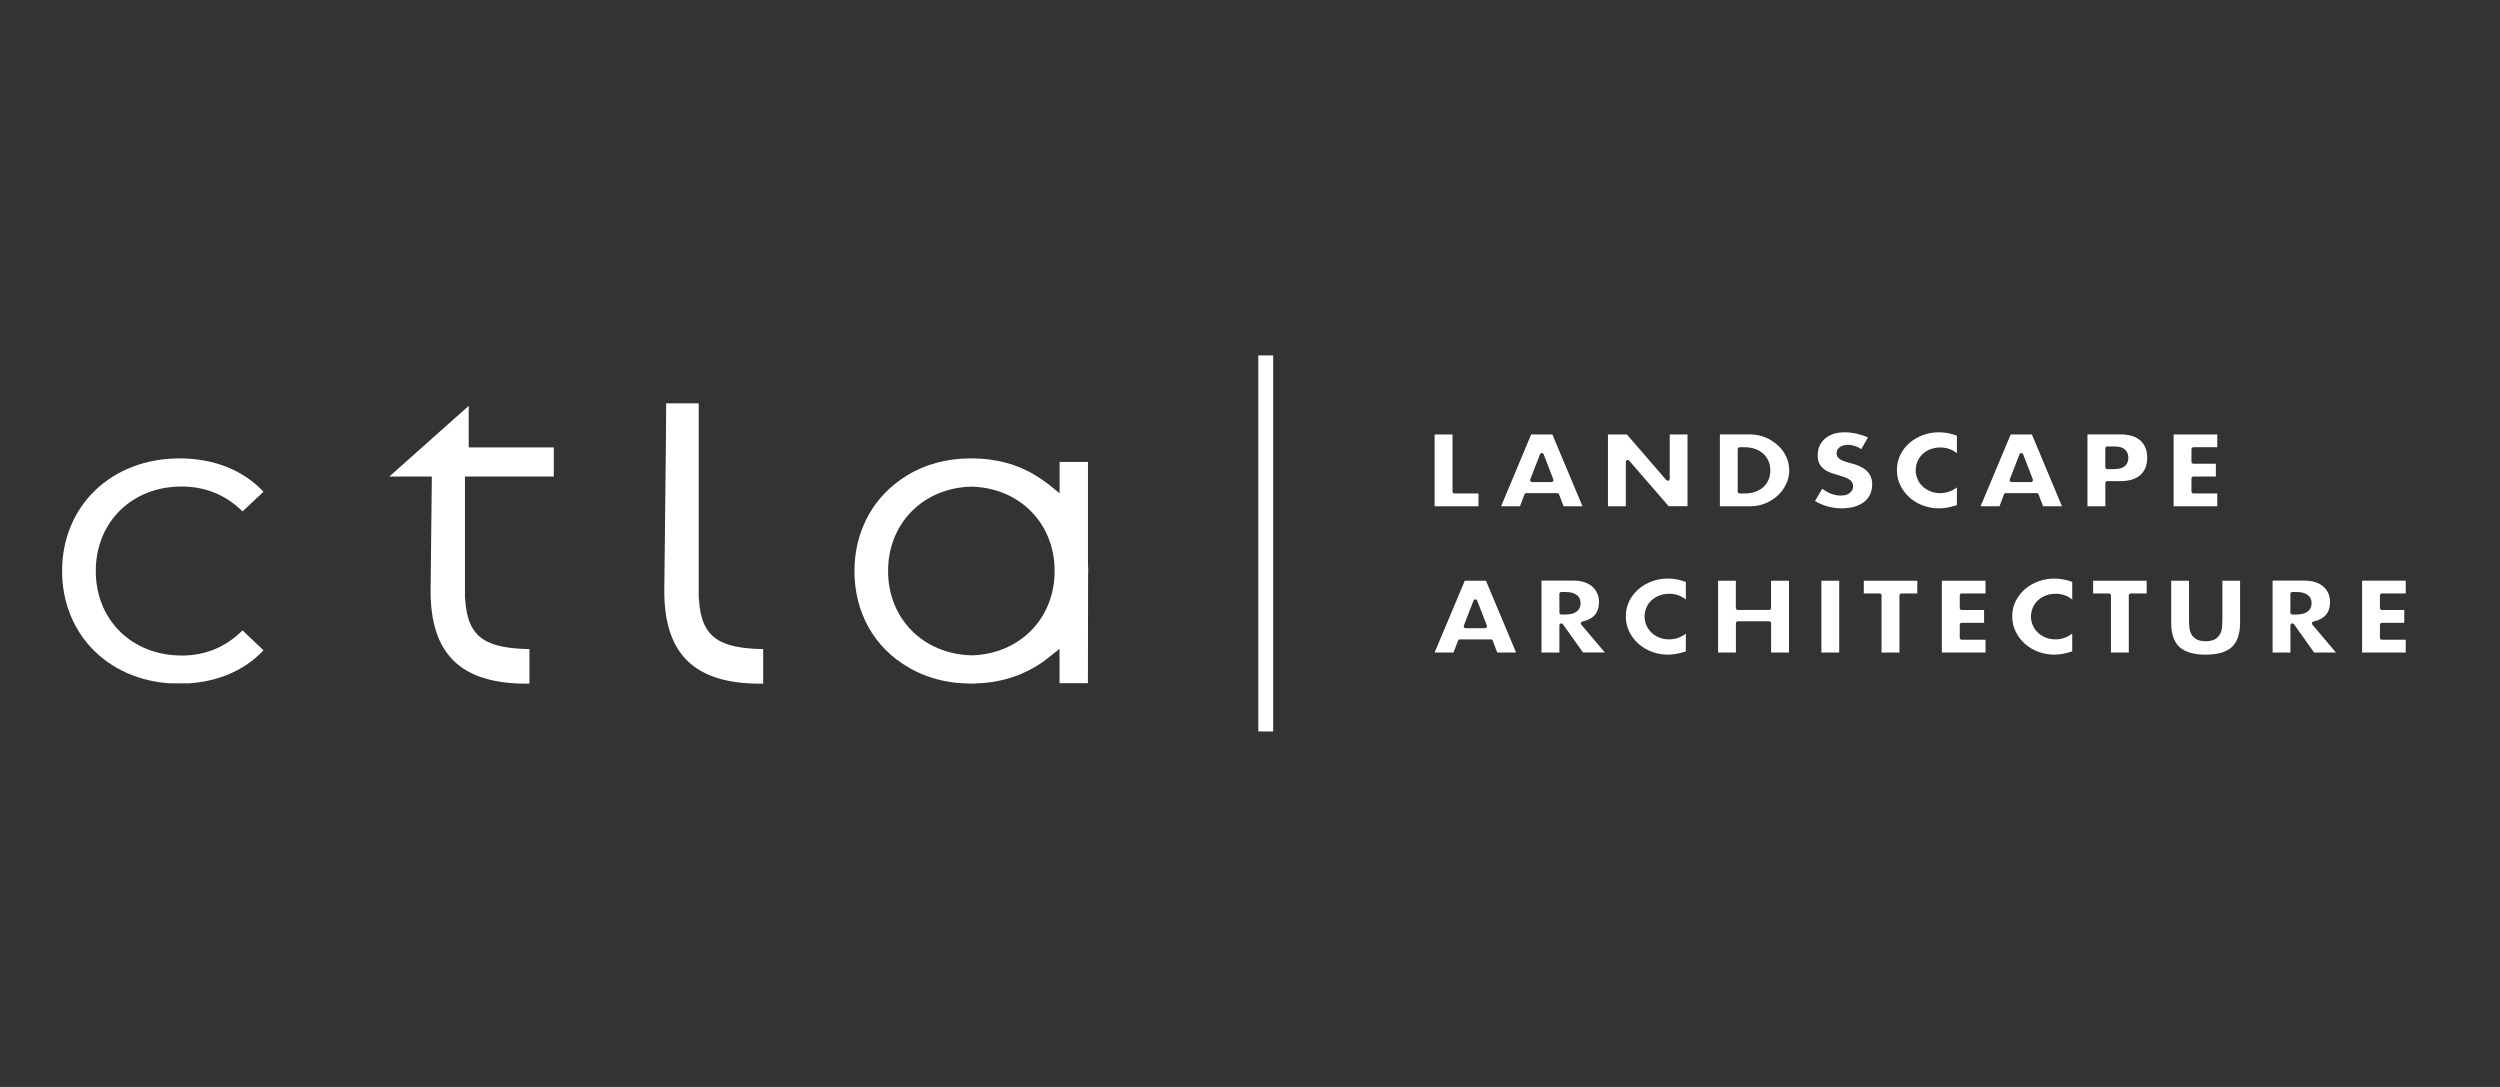 <svg xmlns="http://www.w3.org/2000/svg" xmlns:xlink="http://www.w3.org/1999/xlink" width="230" zoomAndPan="magnify" viewBox="0 0 172.5 75" height="100" preserveAspectRatio="xMidYMid meet" version="1.0"><rect x="0" y="0" width="172.5" height="75" fill="#333333" stroke="none"/><defs><clipPath id="eb494f3bd3"><path d="M 4.285 31.574 L 18.234 31.574 L 18.234 47.207 L 4.285 47.207 Z M 4.285 31.574 " clip-rule="nonzero"/></clipPath><clipPath id="420deb8a7b"><path d="M 12.531 45.23 C 9.102 45.23 6.609 42.777 6.609 39.402 C 6.609 36.027 9.098 33.57 12.531 33.57 C 14.168 33.57 15.582 34.148 16.734 35.289 L 18.18 33.93 C 16.793 32.441 14.75 31.629 12.391 31.629 C 7.695 31.629 4.285 34.895 4.285 39.398 C 4.285 43.902 7.688 47.172 12.371 47.172 C 14.742 47.172 16.793 46.359 18.18 44.871 L 16.734 43.496 C 15.582 44.648 14.168 45.234 12.527 45.234 " clip-rule="nonzero"/></clipPath><clipPath id="8bf7ccb772"><path d="M 26.867 28.004 L 38.211 28.004 L 38.211 47.188 L 26.867 47.188 Z M 26.867 28.004 " clip-rule="nonzero"/></clipPath><clipPath id="f22bb0b19d"><path d="M 32.34 28.004 L 26.867 32.879 L 29.797 32.879 L 29.711 40.785 C 29.711 45.137 31.805 47.172 36.312 47.172 C 36.387 47.172 36.461 47.172 36.531 47.168 L 36.531 44.789 C 33.668 44.723 32.242 44.121 32.098 41.32 L 32.082 41.32 L 32.082 32.879 L 38.211 32.879 L 38.211 30.871 L 32.34 30.871 Z M 32.34 28.004 " clip-rule="nonzero"/></clipPath><clipPath id="afa18f04ec"><path d="M 45.836 27.828 L 52.66 27.828 L 52.66 47.18 L 45.836 47.18 Z M 45.836 27.828 " clip-rule="nonzero"/></clipPath><clipPath id="2969f22929"><path d="M 48.227 41.32 L 48.211 41.32 L 48.211 27.828 L 45.965 27.828 L 45.949 30.445 L 45.836 40.785 C 45.836 45.141 47.934 47.172 52.438 47.172 C 52.516 47.172 52.586 47.172 52.66 47.168 L 52.66 44.789 C 49.797 44.723 48.367 44.121 48.227 41.32 " clip-rule="nonzero"/></clipPath><clipPath id="ca0b62d9c7"><path d="M 58.957 31.629 L 75.105 31.629 L 75.105 47.172 L 58.957 47.172 Z M 58.957 31.629 " clip-rule="nonzero"/></clipPath><clipPath id="5ea99b7382"><path d="M 67.035 45.219 C 63.691 45.129 61.277 42.68 61.277 39.398 C 61.277 36.113 63.691 33.668 67.012 33.578 L 67.039 33.578 C 70.363 33.668 72.77 36.113 72.77 39.398 C 72.77 42.68 70.363 45.129 67.039 45.219 M 75.082 39.109 L 75.07 38.953 L 75.07 31.875 L 73.113 31.875 L 73.113 34.035 L 72.309 33.387 C 72.195 33.297 72.07 33.215 71.949 33.129 L 71.859 33.062 C 71.707 32.961 71.582 32.879 71.457 32.805 C 70.211 32.031 68.691 31.629 67.062 31.629 L 66.973 31.629 C 65.355 31.629 63.84 32.031 62.594 32.801 C 62.461 32.879 62.34 32.961 62.219 33.043 L 62.137 33.102 C 60.113 34.516 58.957 36.809 58.957 39.398 C 58.957 42.258 60.312 44.684 62.688 46.051 C 62.789 46.113 62.887 46.168 62.988 46.223 C 63.047 46.254 63.109 46.281 63.168 46.312 L 63.215 46.332 C 63.398 46.422 63.586 46.508 63.777 46.582 C 64.531 46.875 65.332 47.059 66.16 47.129 L 66.434 47.141 C 66.621 47.156 66.809 47.168 67.008 47.168 L 67.062 47.168 C 67.23 47.168 67.418 47.152 67.605 47.141 L 67.883 47.125 C 68.711 47.055 69.512 46.871 70.258 46.582 C 70.457 46.504 70.645 46.422 70.824 46.328 L 70.879 46.305 C 70.938 46.277 71 46.246 71.059 46.215 C 71.156 46.164 71.254 46.105 71.355 46.051 C 71.723 45.84 72.031 45.633 72.305 45.41 L 73.109 44.766 L 73.109 47.141 L 75.066 47.141 L 75.078 39.691 C 75.086 39.594 75.09 39.492 75.09 39.391 C 75.09 39.289 75.086 39.199 75.078 39.102 " clip-rule="nonzero"/></clipPath><clipPath id="61656c7432"><path d="M 86.824 24.523 L 87.848 24.523 L 87.848 50.477 L 86.824 50.477 Z M 86.824 24.523 " clip-rule="nonzero"/></clipPath><clipPath id="73f609b960"><path d="M 98.969 29.945 L 102.02 29.945 L 102.02 34.965 L 98.969 34.965 Z M 98.969 29.945 " clip-rule="nonzero"/></clipPath><clipPath id="29fdeec805"><path d="M 100.223 33.918 L 100.223 29.977 L 98.988 29.977 L 98.988 34.934 L 102.016 34.934 L 102.016 34.051 L 100.355 34.051 C 100.285 34.051 100.223 33.992 100.223 33.918 " clip-rule="nonzero"/></clipPath><clipPath id="b5d8983c06"><path d="M 103.547 29.945 L 109.211 29.945 L 109.211 34.965 L 103.547 34.965 Z M 103.547 29.945 " clip-rule="nonzero"/></clipPath><clipPath id="2eb58ee6e2"><path d="M 107.164 33.203 C 107.141 33.238 107.098 33.262 107.055 33.262 L 105.711 33.262 C 105.668 33.262 105.625 33.238 105.602 33.203 C 105.578 33.172 105.57 33.125 105.59 33.082 L 106.262 31.34 C 106.301 31.234 106.469 31.234 106.508 31.34 L 107.18 33.078 C 107.199 33.125 107.191 33.168 107.164 33.203 M 105.652 29.977 L 103.574 34.934 L 104.879 34.934 L 105.188 34.113 C 105.203 34.059 105.258 34.027 105.312 34.027 L 107.453 34.027 C 107.508 34.027 107.555 34.059 107.574 34.113 L 107.887 34.934 L 109.191 34.934 L 107.113 29.977 Z M 105.652 29.977 " clip-rule="nonzero"/></clipPath><clipPath id="398d3dd3be"><path d="M 110.938 29.945 L 116.465 29.945 L 116.465 34.965 L 110.938 34.965 Z M 110.938 29.945 " clip-rule="nonzero"/></clipPath><clipPath id="3fe425a156"><path d="M 114.977 33.125 L 112.254 29.977 L 110.949 29.977 L 110.949 34.934 L 112.18 34.934 L 112.18 31.871 C 112.18 31.816 112.215 31.766 112.266 31.746 C 112.324 31.73 112.375 31.742 112.41 31.781 L 115.141 34.93 L 116.438 34.93 L 116.438 29.977 L 115.211 29.977 L 115.211 33.039 C 115.211 33.094 115.176 33.145 115.125 33.16 C 115.074 33.18 115.016 33.164 114.977 33.125 " clip-rule="nonzero"/></clipPath><clipPath id="57dcf90f1f"><path d="M 118.672 29.945 L 123.484 29.945 L 123.484 34.965 L 118.672 34.965 Z M 118.672 29.945 " clip-rule="nonzero"/></clipPath><clipPath id="3fd1d38767"><path d="M 122.035 33.09 C 121.953 33.285 121.836 33.457 121.684 33.598 C 121.527 33.738 121.344 33.852 121.121 33.93 C 120.898 34.008 120.652 34.051 120.379 34.051 L 120.035 34.051 C 119.965 34.051 119.902 33.992 119.902 33.918 L 119.902 30.992 C 119.902 30.922 119.961 30.859 120.035 30.859 L 120.379 30.859 C 120.648 30.859 120.895 30.898 121.113 30.98 C 121.332 31.059 121.523 31.172 121.672 31.312 C 121.824 31.453 121.945 31.621 122.031 31.82 C 122.117 32.02 122.152 32.23 122.152 32.453 C 122.152 32.684 122.113 32.898 122.035 33.09 M 122.668 30.727 C 122.426 30.5 122.137 30.316 121.805 30.18 C 121.477 30.043 121.125 29.973 120.75 29.973 L 118.672 29.973 L 118.672 34.934 L 120.758 34.934 C 121.137 34.934 121.496 34.863 121.816 34.727 C 122.148 34.59 122.434 34.402 122.68 34.176 C 122.922 33.949 123.113 33.684 123.25 33.383 C 123.391 33.086 123.457 32.773 123.457 32.449 C 123.457 32.125 123.387 31.809 123.25 31.512 C 123.109 31.211 122.914 30.949 122.672 30.723 " clip-rule="nonzero"/></clipPath><clipPath id="dc5caeedee"><path d="M 125.215 29.809 L 129.184 29.809 L 129.184 35.098 L 125.215 35.098 Z M 125.215 29.809 " clip-rule="nonzero"/></clipPath><clipPath id="5e6758886b"><path d="M 127.855 32.004 L 127.809 31.992 C 127.707 31.961 127.598 31.93 127.488 31.902 C 127.359 31.867 127.238 31.828 127.133 31.781 C 127.02 31.734 126.926 31.672 126.852 31.602 C 126.766 31.516 126.723 31.402 126.723 31.277 C 126.723 31.098 126.805 30.953 126.961 30.84 C 127.223 30.668 127.629 30.645 128.027 30.789 C 128.164 30.836 128.297 30.902 128.43 30.988 L 128.887 30.18 C 128.645 30.074 128.398 29.992 128.148 29.934 C 127.52 29.789 126.949 29.793 126.496 29.945 C 126.27 30.023 126.074 30.133 125.914 30.273 C 125.758 30.414 125.637 30.574 125.551 30.766 C 125.465 30.957 125.422 31.18 125.422 31.414 C 125.422 31.648 125.457 31.844 125.539 31.996 C 125.621 32.145 125.727 32.27 125.852 32.367 C 125.988 32.473 126.145 32.555 126.312 32.617 C 126.492 32.68 126.676 32.738 126.875 32.797 C 127.043 32.848 127.184 32.898 127.301 32.938 C 127.426 32.984 127.527 33.035 127.609 33.09 C 127.695 33.148 127.766 33.215 127.805 33.297 C 127.848 33.375 127.867 33.465 127.867 33.562 C 127.867 33.73 127.793 33.883 127.641 34.012 C 127.492 34.137 127.285 34.195 127.008 34.195 C 126.777 34.195 126.543 34.145 126.309 34.055 C 126.121 33.977 125.926 33.867 125.734 33.723 L 125.234 34.574 C 125.801 34.906 126.422 35.074 127.078 35.074 C 127.414 35.074 127.719 35.035 127.984 34.953 C 128.246 34.871 128.469 34.762 128.645 34.617 C 128.816 34.473 128.953 34.305 129.039 34.105 C 129.129 33.906 129.18 33.68 129.18 33.434 C 129.18 33.07 129.074 32.777 128.871 32.555 C 128.664 32.328 128.324 32.137 127.859 32 " clip-rule="nonzero"/></clipPath><clipPath id="c102954047"><path d="M 130.879 29.809 L 135.047 29.809 L 135.047 35.098 L 130.879 35.098 Z M 130.879 29.809 " clip-rule="nonzero"/></clipPath><clipPath id="28f9ff60df"><path d="M 132.68 30.023 C 132.328 30.156 132.016 30.336 131.75 30.566 C 131.488 30.797 131.273 31.074 131.121 31.391 C 130.961 31.703 130.887 32.055 130.887 32.438 C 130.887 32.816 130.965 33.172 131.125 33.492 C 131.281 33.809 131.496 34.094 131.762 34.332 C 132.031 34.566 132.34 34.754 132.684 34.879 C 133.211 35.074 133.77 35.129 134.348 35.027 C 134.531 34.996 134.738 34.945 134.969 34.871 L 135.027 34.852 L 135.027 33.629 C 134.68 33.891 134.293 34.027 133.867 34.027 C 133.637 34.027 133.414 33.984 133.211 33.906 C 133.008 33.828 132.824 33.715 132.676 33.574 C 132.523 33.434 132.398 33.266 132.316 33.07 C 132.23 32.879 132.184 32.672 132.184 32.445 C 132.184 32.223 132.23 32.012 132.316 31.82 C 132.398 31.629 132.52 31.461 132.672 31.32 C 132.824 31.18 132.996 31.074 133.207 30.996 C 133.418 30.918 133.641 30.875 133.875 30.875 C 134.312 30.875 134.699 31.008 135.027 31.273 L 135.027 30.059 C 134.824 29.988 134.625 29.934 134.434 29.891 C 133.836 29.773 133.223 29.824 132.676 30.023 " clip-rule="nonzero"/></clipPath><clipPath id="54bac44914"><path d="M 136.641 29.945 L 142.305 29.945 L 142.305 34.965 L 136.641 34.965 Z M 136.641 29.945 " clip-rule="nonzero"/></clipPath><clipPath id="c18bf0dba2"><path d="M 140.25 33.203 C 140.227 33.238 140.188 33.262 140.141 33.262 L 138.797 33.262 C 138.754 33.262 138.711 33.238 138.688 33.203 C 138.664 33.172 138.656 33.125 138.672 33.082 L 139.348 31.34 C 139.387 31.234 139.551 31.234 139.594 31.34 L 140.266 33.078 C 140.281 33.121 140.277 33.168 140.25 33.203 M 138.738 29.977 L 136.66 34.934 L 137.965 34.934 L 138.273 34.113 C 138.289 34.059 138.34 34.027 138.395 34.027 L 140.535 34.027 C 140.59 34.027 140.641 34.059 140.66 34.113 L 140.973 34.934 L 142.277 34.934 L 140.199 29.977 Z M 138.738 29.977 " clip-rule="nonzero"/></clipPath><clipPath id="b33a671eb8"><path d="M 144.035 29.945 L 148.172 29.945 L 148.172 34.965 L 144.035 34.965 Z M 144.035 29.945 " clip-rule="nonzero"/></clipPath><clipPath id="ca3021ec5f"><path d="M 145.898 32.371 L 145.398 32.371 C 145.328 32.371 145.266 32.309 145.266 32.238 L 145.266 30.938 C 145.266 30.867 145.324 30.805 145.398 30.805 L 145.898 30.805 C 146.73 30.805 146.855 31.293 146.855 31.586 C 146.855 31.879 146.73 32.367 145.898 32.367 M 146.289 29.973 L 144.035 29.973 L 144.035 34.934 L 145.27 34.934 L 145.27 33.332 C 145.27 33.262 145.328 33.199 145.402 33.199 L 146.289 33.199 C 146.898 33.199 147.367 33.059 147.684 32.777 C 147.996 32.5 148.156 32.098 148.156 31.586 C 148.156 31.074 147.996 30.672 147.684 30.395 C 147.367 30.113 146.898 29.973 146.289 29.973 " clip-rule="nonzero"/></clipPath><clipPath id="395bf07461"><path d="M 149.969 29.945 L 153 29.945 L 153 34.965 L 149.969 34.965 Z M 149.969 29.945 " clip-rule="nonzero"/></clipPath><clipPath id="b502e64ed5"><path d="M 151.211 33.918 L 151.211 33.016 C 151.211 32.941 151.27 32.879 151.348 32.879 L 152.895 32.879 L 152.895 31.996 L 151.348 31.996 C 151.273 31.996 151.211 31.941 151.211 31.863 L 151.211 30.992 C 151.211 30.922 151.27 30.859 151.348 30.859 L 152.992 30.859 L 152.992 29.977 L 149.98 29.977 L 149.98 34.934 L 152.992 34.934 L 152.992 34.051 L 151.348 34.051 C 151.273 34.051 151.211 33.992 151.211 33.918 " clip-rule="nonzero"/></clipPath><clipPath id="9138ddd793"><path d="M 98.969 40.035 L 104.633 40.035 L 104.633 45.055 L 98.969 45.055 Z M 98.969 40.035 " clip-rule="nonzero"/></clipPath><clipPath id="42477b11ac"><path d="M 102.578 43.293 C 102.559 43.328 102.516 43.348 102.473 43.348 L 101.129 43.348 C 101.082 43.348 101.043 43.324 101.02 43.293 C 100.992 43.262 100.988 43.211 101.004 43.172 L 101.676 41.43 C 101.719 41.332 101.883 41.332 101.922 41.43 L 102.598 43.172 C 102.613 43.215 102.605 43.262 102.578 43.297 M 101.07 40.07 L 98.988 45.023 L 100.293 45.023 L 100.605 44.203 C 100.625 44.152 100.676 44.117 100.73 44.117 L 102.871 44.117 C 102.926 44.117 102.973 44.152 102.996 44.203 L 103.309 45.023 L 104.609 45.023 L 102.531 40.07 Z M 101.07 40.07 " clip-rule="nonzero"/></clipPath><clipPath id="3cfd85daca"><path d="M 106.363 40.035 L 110.734 40.035 L 110.734 45.055 L 106.363 45.055 Z M 106.363 40.035 " clip-rule="nonzero"/></clipPath><clipPath id="a0b39bacd1"><path d="M 108.77 42.211 C 108.59 42.336 108.336 42.402 108.016 42.402 L 107.73 42.402 C 107.656 42.402 107.598 42.344 107.598 42.27 L 107.598 40.98 C 107.598 40.91 107.656 40.848 107.73 40.848 L 108.016 40.848 C 108.34 40.848 108.59 40.91 108.77 41.035 C 108.965 41.172 109.062 41.371 109.062 41.625 C 109.062 41.875 108.961 42.074 108.77 42.211 M 109.086 42.977 L 109.086 42.973 C 109.102 42.926 109.137 42.895 109.184 42.887 C 109.562 42.805 109.855 42.648 110.047 42.426 C 110.238 42.203 110.332 41.906 110.332 41.543 C 110.332 41.344 110.297 41.148 110.223 40.973 C 110.145 40.793 110.039 40.637 109.902 40.504 C 109.766 40.371 109.578 40.262 109.355 40.184 C 109.137 40.102 108.867 40.062 108.559 40.062 L 106.363 40.062 L 106.363 45.023 L 107.598 45.023 L 107.598 43.148 C 107.598 43.09 107.633 43.039 107.688 43.02 C 107.738 43.004 107.801 43.02 107.836 43.066 L 109.227 45.02 L 110.734 45.02 L 109.109 43.098 C 109.078 43.062 109.07 43.016 109.086 42.973 " clip-rule="nonzero"/></clipPath><clipPath id="d85da1642e"><path d="M 112.16 39.902 L 116.332 39.902 L 116.332 45.191 L 112.16 45.191 Z M 112.16 39.902 " clip-rule="nonzero"/></clipPath><clipPath id="e257a90442"><path d="M 113.973 40.117 C 113.621 40.246 113.309 40.43 113.051 40.66 C 112.789 40.891 112.57 41.164 112.414 41.484 C 112.262 41.797 112.18 42.148 112.18 42.527 C 112.18 42.91 112.262 43.262 112.418 43.582 C 112.574 43.902 112.789 44.188 113.055 44.422 C 113.324 44.66 113.633 44.844 113.98 44.973 C 114.508 45.168 115.066 45.219 115.641 45.121 C 115.824 45.09 116.031 45.039 116.266 44.961 L 116.324 44.941 L 116.324 43.719 C 115.973 43.984 115.586 44.117 115.164 44.117 C 114.93 44.117 114.707 44.078 114.504 43.996 C 114.301 43.918 114.121 43.805 113.969 43.664 C 113.816 43.523 113.699 43.359 113.609 43.164 C 113.52 42.969 113.477 42.762 113.477 42.535 C 113.477 42.312 113.523 42.105 113.609 41.91 C 113.695 41.719 113.812 41.551 113.965 41.414 C 114.117 41.277 114.293 41.168 114.5 41.09 C 114.711 41.008 114.934 40.969 115.172 40.969 C 115.609 40.969 115.996 41.102 116.324 41.367 L 116.324 40.152 C 116.121 40.078 115.922 40.023 115.73 39.984 C 115.129 39.867 114.52 39.914 113.973 40.117 " clip-rule="nonzero"/></clipPath><clipPath id="b2a5b701b8"><path d="M 118.535 40.035 L 123.453 40.035 L 123.453 45.055 L 118.535 45.055 Z M 118.535 40.035 " clip-rule="nonzero"/></clipPath><clipPath id="cc84414264"><path d="M 119.773 41.949 L 119.773 40.07 L 118.547 40.07 L 118.547 45.023 L 119.777 45.023 L 119.777 43.004 C 119.777 42.93 119.836 42.867 119.914 42.867 L 122.074 42.867 C 122.145 42.867 122.207 42.926 122.207 43.004 L 122.207 45.023 L 123.441 45.023 L 123.441 40.07 L 122.203 40.07 L 122.203 41.953 C 122.203 42.023 122.145 42.086 122.07 42.086 L 119.91 42.086 C 119.836 42.086 119.773 42.027 119.773 41.953 " clip-rule="nonzero"/></clipPath><clipPath id="ad7d3eb76f"><path d="M 125.676 40.07 L 126.906 40.07 L 126.906 45.023 L 125.676 45.023 Z M 125.676 40.07 " clip-rule="nonzero"/></clipPath><clipPath id="5df0059b1c"><path d="M 128.574 40.035 L 132.305 40.035 L 132.305 45.055 L 128.574 45.055 Z M 128.574 40.035 " clip-rule="nonzero"/></clipPath><clipPath id="cd5fdfc564"><path d="M 129.828 41.086 L 129.828 45.023 L 131.062 45.023 L 131.062 41.086 C 131.062 41.012 131.121 40.949 131.195 40.949 L 132.293 40.949 L 132.293 40.07 L 128.602 40.07 L 128.602 40.949 L 129.699 40.949 C 129.77 40.949 129.832 41.008 129.832 41.086 " clip-rule="nonzero"/></clipPath><clipPath id="0f2891969f"><path d="M 133.965 40.035 L 137 40.035 L 137 45.055 L 133.965 45.055 Z M 133.965 40.035 " clip-rule="nonzero"/></clipPath><clipPath id="a20cacaa88"><path d="M 135.223 44.008 L 135.223 43.105 C 135.223 43.035 135.277 42.973 135.355 42.973 L 136.902 42.973 L 136.902 42.09 L 135.355 42.09 C 135.281 42.09 135.223 42.031 135.223 41.957 L 135.223 41.086 C 135.223 41.012 135.277 40.949 135.355 40.949 L 137 40.949 L 137 40.07 L 133.988 40.07 L 133.988 45.023 L 137 45.023 L 137 44.141 L 135.355 44.141 C 135.281 44.141 135.223 44.082 135.223 44.008 " clip-rule="nonzero"/></clipPath><clipPath id="ba881964bd"><path d="M 138.812 39.902 L 142.984 39.902 L 142.984 45.191 L 138.812 45.191 Z M 138.812 39.902 " clip-rule="nonzero"/></clipPath><clipPath id="146d455721"><path d="M 141.746 39.922 C 141.363 39.922 140.992 39.988 140.641 40.117 C 140.285 40.246 139.977 40.43 139.711 40.66 C 139.449 40.891 139.234 41.164 139.078 41.484 C 138.922 41.797 138.844 42.148 138.844 42.527 C 138.844 42.91 138.922 43.262 139.082 43.582 C 139.238 43.902 139.453 44.188 139.719 44.422 C 139.988 44.66 140.297 44.844 140.641 44.973 C 141.168 45.168 141.723 45.219 142.301 45.121 C 142.484 45.09 142.691 45.039 142.926 44.961 L 142.984 44.941 L 142.984 43.719 C 142.633 43.984 142.246 44.117 141.824 44.117 C 141.59 44.117 141.367 44.078 141.164 43.996 C 140.961 43.918 140.781 43.805 140.629 43.664 C 140.477 43.523 140.359 43.359 140.27 43.164 C 140.18 42.969 140.137 42.762 140.137 42.535 C 140.137 42.312 140.184 42.105 140.27 41.91 C 140.355 41.719 140.473 41.551 140.625 41.414 C 140.777 41.277 140.953 41.168 141.16 41.09 C 141.367 41.008 141.594 40.969 141.832 40.969 C 142.27 40.969 142.656 41.102 142.984 41.367 L 142.984 40.152 C 142.781 40.078 142.582 40.023 142.391 39.984 C 142.172 39.941 141.953 39.922 141.742 39.922 " clip-rule="nonzero"/></clipPath><clipPath id="1b08df4c71"><path d="M 144.41 40.035 L 148.141 40.035 L 148.141 45.055 L 144.41 45.055 Z M 144.41 40.035 " clip-rule="nonzero"/></clipPath><clipPath id="6717546a2c"><path d="M 145.656 41.086 L 145.656 45.023 L 146.887 45.023 L 146.887 41.086 C 146.887 41.012 146.945 40.949 147.023 40.949 L 148.121 40.949 L 148.121 40.07 L 144.426 40.07 L 144.426 40.949 L 145.523 40.949 C 145.594 40.949 145.656 41.008 145.656 41.086 " clip-rule="nonzero"/></clipPath><clipPath id="4771fb81a6"><path d="M 149.801 40.035 L 154.582 40.035 L 154.582 45.191 L 149.801 45.191 Z M 149.801 40.035 " clip-rule="nonzero"/></clipPath><clipPath id="e82bd85a0a"><path d="M 152.84 44.105 C 152.684 44.195 152.465 44.246 152.195 44.246 C 151.922 44.246 151.703 44.195 151.547 44.105 C 151.387 44.012 151.266 43.887 151.191 43.734 C 151.121 43.59 151.078 43.43 151.066 43.254 C 151.051 43.078 151.043 42.926 151.043 42.777 L 151.043 40.07 L 149.812 40.07 L 149.812 42.961 C 149.812 43.734 150.004 44.301 150.387 44.645 C 150.773 44.992 151.379 45.172 152.195 45.172 C 153.008 45.172 153.613 44.996 153.996 44.645 C 154.375 44.297 154.566 43.73 154.566 42.961 L 154.566 40.07 L 153.344 40.07 L 153.344 42.777 C 153.344 42.926 153.336 43.082 153.324 43.254 C 153.309 43.434 153.266 43.594 153.188 43.738 C 153.113 43.887 152.992 44.012 152.84 44.105 " clip-rule="nonzero"/></clipPath><clipPath id="1573200ff3"><path d="M 156.785 40.035 L 161.195 40.035 L 161.195 45.055 L 156.785 45.055 Z M 156.785 40.035 " clip-rule="nonzero"/></clipPath><clipPath id="7a668f7287"><path d="M 159.207 42.211 C 159.027 42.336 158.773 42.402 158.453 42.402 L 158.168 42.402 C 158.098 42.402 158.035 42.344 158.035 42.27 L 158.035 40.98 C 158.035 40.91 158.094 40.848 158.168 40.848 L 158.453 40.848 C 158.777 40.848 159.027 40.91 159.207 41.035 C 159.402 41.172 159.5 41.371 159.5 41.625 C 159.5 41.875 159.398 42.074 159.207 42.211 M 159.523 42.977 C 159.539 42.926 159.578 42.895 159.621 42.887 C 160.004 42.805 160.297 42.648 160.488 42.426 C 160.68 42.203 160.773 41.906 160.773 41.543 C 160.773 41.344 160.734 41.148 160.668 40.973 C 160.598 40.793 160.484 40.637 160.348 40.504 C 160.211 40.371 160.02 40.262 159.801 40.184 C 159.582 40.102 159.312 40.062 159.004 40.062 L 156.809 40.062 L 156.809 45.023 L 158.039 45.023 L 158.039 43.148 C 158.039 43.09 158.078 43.039 158.133 43.02 C 158.184 43.004 158.242 43.02 158.281 43.066 L 159.672 45.023 L 161.18 45.023 L 159.555 43.102 C 159.523 43.066 159.516 43.02 159.531 42.977 " clip-rule="nonzero"/></clipPath><clipPath id="d8e28e3a30"><path d="M 162.957 40.035 L 166 40.035 L 166 45.055 L 162.957 45.055 Z M 162.957 40.035 " clip-rule="nonzero"/></clipPath><clipPath id="eac9acf068"><path d="M 164.348 40.949 L 165.996 40.949 L 165.996 40.066 L 162.984 40.066 L 162.984 45.023 L 165.996 45.023 L 165.996 44.141 L 164.348 44.141 C 164.277 44.141 164.215 44.082 164.215 44.008 L 164.215 43.105 C 164.215 43.035 164.273 42.973 164.348 42.973 L 165.895 42.973 L 165.895 42.09 L 164.348 42.09 C 164.277 42.09 164.215 42.027 164.215 41.957 L 164.215 41.086 C 164.215 41.012 164.273 40.949 164.348 40.949 " clip-rule="nonzero"/></clipPath></defs><g clip-path="url(#eb494f3bd3)"><g clip-path="url(#420deb8a7b)"><path fill="#ffffff" d="M 4.285 31.629 L 18.18 31.629 L 18.18 47.152 L 4.285 47.152 Z M 4.285 31.629 " fill-opacity="1" fill-rule="nonzero"/></g></g><g clip-path="url(#8bf7ccb772)"><g clip-path="url(#f22bb0b19d)"><path fill="#ffffff" d="M 26.867 28.004 L 38.211 28.004 L 38.211 47.188 L 26.867 47.188 Z M 26.867 28.004 " fill-opacity="1" fill-rule="nonzero"/></g></g><g clip-path="url(#afa18f04ec)"><g clip-path="url(#2969f22929)"><path fill="#ffffff" d="M 45.836 27.828 L 52.66 27.828 L 52.66 47.18 L 45.836 47.18 Z M 45.836 27.828 " fill-opacity="1" fill-rule="nonzero"/></g></g><g clip-path="url(#ca0b62d9c7)"><g clip-path="url(#5ea99b7382)"><path fill="#ffffff" d="M 58.957 31.629 L 75.105 31.629 L 75.105 47.172 L 58.957 47.172 Z M 58.957 31.629 " fill-opacity="1" fill-rule="nonzero"/></g></g><g clip-path="url(#61656c7432)"><path fill="#ffffff" d="M 86.824 24.523 L 87.848 24.523 L 87.848 50.473 L 86.824 50.473 Z M 86.824 24.523 " fill-opacity="1" fill-rule="nonzero"/></g><g clip-path="url(#73f609b960)"><g clip-path="url(#29fdeec805)"><path fill="#ffffff" d="M 97.273 28.113 L 154.715 28.113 L 154.715 36.793 L 97.273 36.793 Z M 97.273 28.113 " fill-opacity="1" fill-rule="nonzero"/></g></g><g clip-path="url(#b5d8983c06)"><g clip-path="url(#2eb58ee6e2)"><path fill="#ffffff" d="M 97.273 28.113 L 154.715 28.113 L 154.715 36.793 L 97.273 36.793 Z M 97.273 28.113 " fill-opacity="1" fill-rule="nonzero"/></g></g><g clip-path="url(#398d3dd3be)"><g clip-path="url(#3fe425a156)"><path fill="#ffffff" d="M 97.273 28.113 L 154.715 28.113 L 154.715 36.793 L 97.273 36.793 Z M 97.273 28.113 " fill-opacity="1" fill-rule="nonzero"/></g></g><g clip-path="url(#57dcf90f1f)"><g clip-path="url(#3fd1d38767)"><path fill="#ffffff" d="M 97.273 28.113 L 154.715 28.113 L 154.715 36.793 L 97.273 36.793 Z M 97.273 28.113 " fill-opacity="1" fill-rule="nonzero"/></g></g><g clip-path="url(#dc5caeedee)"><g clip-path="url(#5e6758886b)"><path fill="#ffffff" d="M 97.273 28.113 L 154.715 28.113 L 154.715 36.793 L 97.273 36.793 Z M 97.273 28.113 " fill-opacity="1" fill-rule="nonzero"/></g></g><g clip-path="url(#c102954047)"><g clip-path="url(#28f9ff60df)"><path fill="#ffffff" d="M 97.273 28.113 L 154.715 28.113 L 154.715 36.793 L 97.273 36.793 Z M 97.273 28.113 " fill-opacity="1" fill-rule="nonzero"/></g></g><g clip-path="url(#54bac44914)"><g clip-path="url(#c18bf0dba2)"><path fill="#ffffff" d="M 97.273 28.113 L 154.715 28.113 L 154.715 36.793 L 97.273 36.793 Z M 97.273 28.113 " fill-opacity="1" fill-rule="nonzero"/></g></g><g clip-path="url(#b33a671eb8)"><g clip-path="url(#ca3021ec5f)"><path fill="#ffffff" d="M 97.273 28.113 L 154.715 28.113 L 154.715 36.793 L 97.273 36.793 Z M 97.273 28.113 " fill-opacity="1" fill-rule="nonzero"/></g></g><g clip-path="url(#395bf07461)"><g clip-path="url(#b502e64ed5)"><path fill="#ffffff" d="M 97.273 28.113 L 154.715 28.113 L 154.715 36.793 L 97.273 36.793 Z M 97.273 28.113 " fill-opacity="1" fill-rule="nonzero"/></g></g><g clip-path="url(#9138ddd793)"><g clip-path="url(#42477b11ac)"><path fill="#ffffff" d="M 97.273 38.207 L 167.703 38.207 L 167.703 46.887 L 97.273 46.887 Z M 97.273 38.207 " fill-opacity="1" fill-rule="nonzero"/></g></g><g clip-path="url(#3cfd85daca)"><g clip-path="url(#a0b39bacd1)"><path fill="#ffffff" d="M 97.273 38.207 L 167.703 38.207 L 167.703 46.887 L 97.273 46.887 Z M 97.273 38.207 " fill-opacity="1" fill-rule="nonzero"/></g></g><g clip-path="url(#d85da1642e)"><g clip-path="url(#e257a90442)"><path fill="#ffffff" d="M 97.273 38.207 L 167.703 38.207 L 167.703 46.887 L 97.273 46.887 Z M 97.273 38.207 " fill-opacity="1" fill-rule="nonzero"/></g></g><g clip-path="url(#b2a5b701b8)"><g clip-path="url(#cc84414264)"><path fill="#ffffff" d="M 97.273 38.207 L 167.703 38.207 L 167.703 46.887 L 97.273 46.887 Z M 97.273 38.207 " fill-opacity="1" fill-rule="nonzero"/></g></g><g clip-path="url(#ad7d3eb76f)"><path fill="#ffffff" d="M 97.273 38.207 L 167.703 38.207 L 167.703 46.887 L 97.273 46.887 Z M 97.273 38.207 " fill-opacity="1" fill-rule="nonzero"/></g><g clip-path="url(#5df0059b1c)"><g clip-path="url(#cd5fdfc564)"><path fill="#ffffff" d="M 97.273 38.207 L 167.703 38.207 L 167.703 46.887 L 97.273 46.887 Z M 97.273 38.207 " fill-opacity="1" fill-rule="nonzero"/></g></g><g clip-path="url(#0f2891969f)"><g clip-path="url(#a20cacaa88)"><path fill="#ffffff" d="M 97.273 38.207 L 167.703 38.207 L 167.703 46.887 L 97.273 46.887 Z M 97.273 38.207 " fill-opacity="1" fill-rule="nonzero"/></g></g><g clip-path="url(#ba881964bd)"><g clip-path="url(#146d455721)"><path fill="#ffffff" d="M 97.273 38.207 L 167.703 38.207 L 167.703 46.887 L 97.273 46.887 Z M 97.273 38.207 " fill-opacity="1" fill-rule="nonzero"/></g></g><g clip-path="url(#1b08df4c71)"><g clip-path="url(#6717546a2c)"><path fill="#ffffff" d="M 97.273 38.207 L 167.703 38.207 L 167.703 46.887 L 97.273 46.887 Z M 97.273 38.207 " fill-opacity="1" fill-rule="nonzero"/></g></g><g clip-path="url(#4771fb81a6)"><g clip-path="url(#e82bd85a0a)"><path fill="#ffffff" d="M 97.273 38.207 L 167.703 38.207 L 167.703 46.887 L 97.273 46.887 Z M 97.273 38.207 " fill-opacity="1" fill-rule="nonzero"/></g></g><g clip-path="url(#1573200ff3)"><g clip-path="url(#7a668f7287)"><path fill="#ffffff" d="M 97.273 38.207 L 167.703 38.207 L 167.703 46.887 L 97.273 46.887 Z M 97.273 38.207 " fill-opacity="1" fill-rule="nonzero"/></g></g><g clip-path="url(#d8e28e3a30)"><g clip-path="url(#eac9acf068)"><path fill="#ffffff" d="M 97.273 38.207 L 167.703 38.207 L 167.703 46.887 L 97.273 46.887 Z M 97.273 38.207 " fill-opacity="1" fill-rule="nonzero"/></g></g></svg>